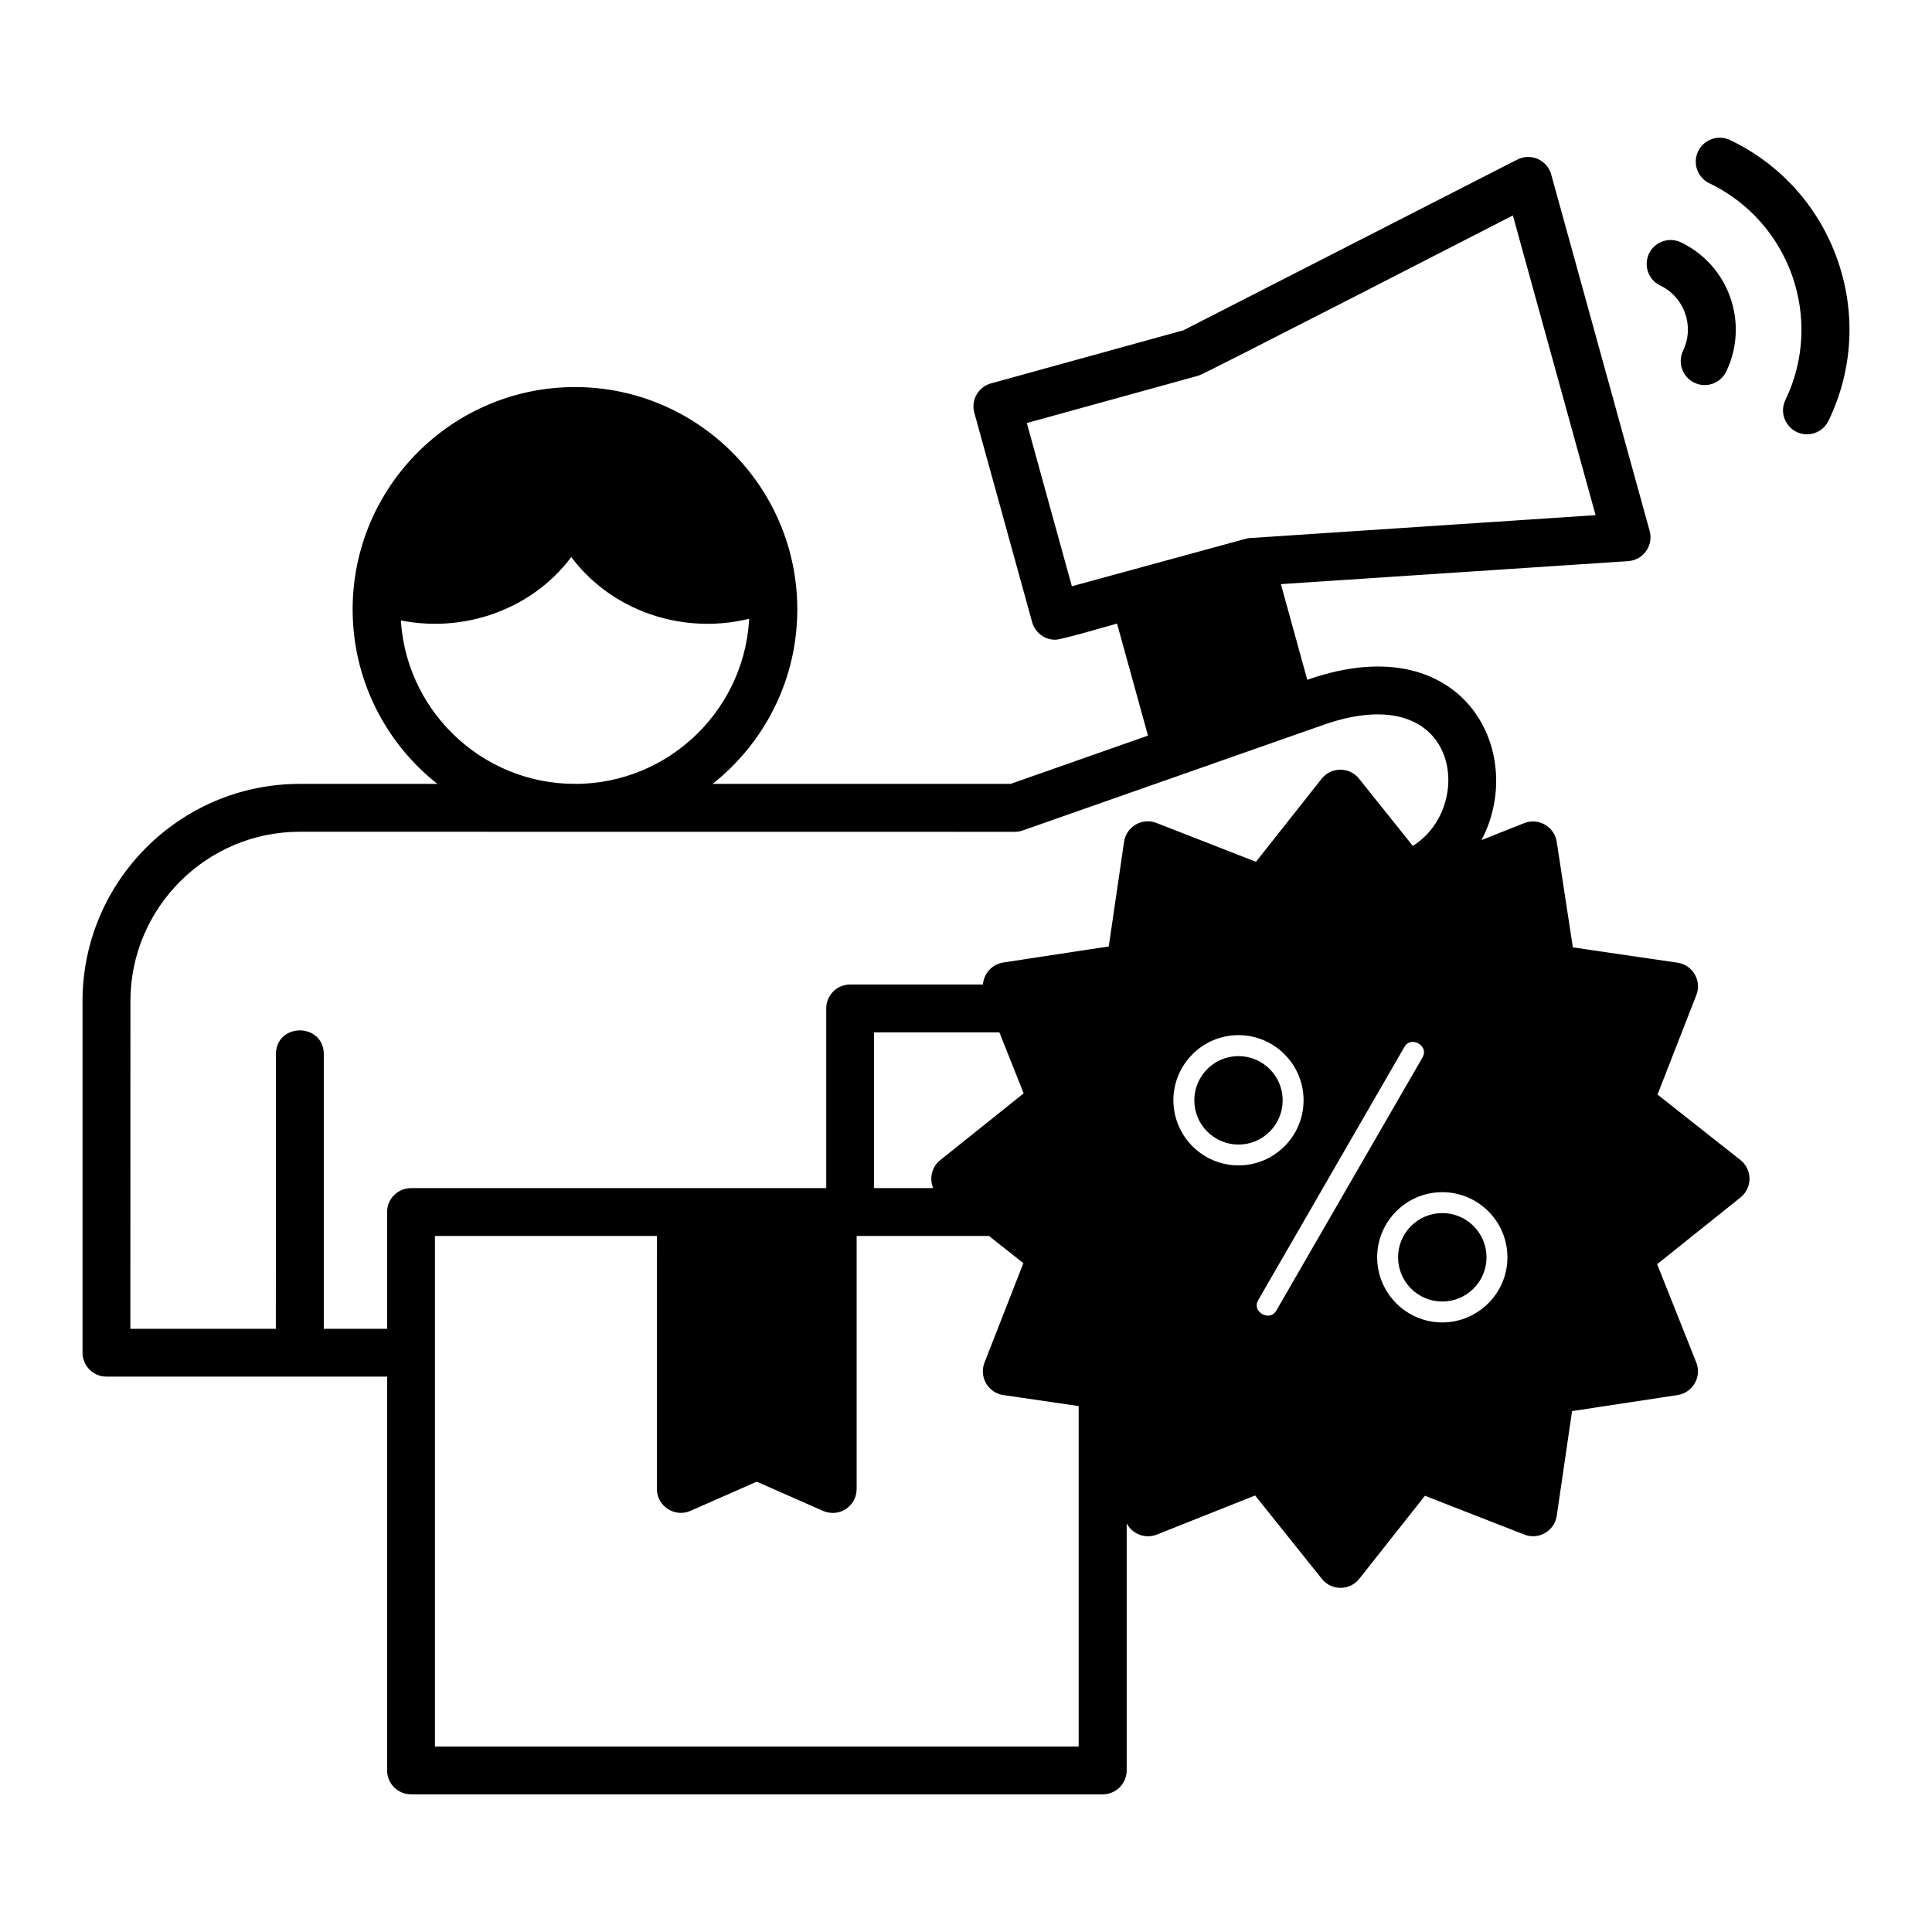 <?xml version="1.0" encoding="UTF-8"?> <svg xmlns="http://www.w3.org/2000/svg" viewBox="0 0 100 100" fill-rule="evenodd"><path d="m85.578 13.234c0.238-0.492 0.828-0.699 1.32-0.465 2.367 1.137 3.363 3.984 2.227 6.352-0.238 0.496-0.836 0.699-1.32 0.461-0.492-0.238-0.699-0.828-0.465-1.32 0.664-1.383 0.082-3.047-1.301-3.711-0.488-0.234-0.695-0.824-0.461-1.316zm9.297 0.305c-0.941-2.68-2.871-4.836-5.434-6.066-0.492-0.234-1.082-0.027-1.32 0.465-0.238 0.492-0.031 1.082 0.461 1.32 4.305 2.066 6.129 7.254 4.055 11.555-0.32 0.664 0.176 1.418 0.891 1.418 0.367 0 0.723-0.207 0.891-0.562 1.238-2.562 1.395-5.449 0.457-8.129zm-4.945 46.699c0.238 0.188 0.375 0.473 0.375 0.773s-0.137 0.586-0.371 0.773l-4.461 3.57 2.094 5.262c0.234 0.59-0.145 1.246-0.77 1.344l-5.648 0.859-0.82 5.602c-0.09 0.625-0.75 1.008-1.336 0.777l-5.32-2.078-3.512 4.441c-0.395 0.5-1.152 0.5-1.547 0.004l-3.57-4.461-5.262 2.094c-0.586 0.234-1.246-0.145-1.344-0.77l-0.371-2.445v15.652c0 0.547-0.441 0.988-0.988 0.988h-35.805c-0.547 0-0.988-0.441-0.988-0.988v-20.633h-14.777c-0.547 0-0.988-0.441-0.988-0.988v-18.195c0-6.062 4.934-10.996 10.996-10.996h7.879c-2.953-2.031-4.894-5.434-4.894-9.281 0-6.207 5.051-11.258 11.258-11.258 6.207 0 11.258 5.051 11.258 11.258 0 3.848-1.941 7.25-4.894 9.281h16.227l7.371-2.59-1.73-6.266c-0.48 0.133-3.094 0.895-3.375 0.895-0.434 0-0.832-0.289-0.953-0.727l-2.992-10.836c-0.148-0.527 0.164-1.07 0.691-1.215l9.98-2.754 17.305-8.848c0.559-0.285 1.238 0.016 1.402 0.617l5.094 18.445c0.168 0.605-0.262 1.207-0.887 1.25l-18.281 1.211 1.52 5.508 0.262-0.094c8.246-2.898 11.289 4.269 8.324 8.57l2.902-1.152c0.586-0.234 1.25 0.145 1.344 0.77l0.863 5.648 5.602 0.82c0.625 0.09 1.008 0.75 0.777 1.336l-2.078 5.324zm-25.301-32.133 18.281-1.211-4.445-16.105c-1.594 0.816-16.219 8.336-16.5 8.414l-9.125 2.519 2.465 8.93zm-34.867 12.719c5.066 0 9.191-4.078 9.277-9.125-3.504 1.004-7.383-0.258-9.469-3.293-2.004 2.914-5.676 4.203-9.086 3.394 0.137 5 4.246 9.023 9.277 9.023zm26.32 31.738-4.117-0.602c-0.625-0.09-1.004-0.75-0.777-1.336l2.082-5.324-1.996-1.578h-7.184v13.348c0 0.699-0.719 1.223-1.438 0.883l-3.484-1.535-3.531 1.555c-0.656 0.289-1.387-0.207-1.387-0.902l0.004-13.348h-11.992v26.926h33.82zm-7.629-11.547c0-0.301 0.133-0.586 0.371-0.773l4.461-3.57-1.387-3.488h-6.906v8.562h3.785c-0.203-0.188-0.324-0.449-0.324-0.73zm16.637-16.109 3.512-4.441c0.395-0.5 1.152-0.5 1.547-0.004l2.918 3.648c3.754-2.062 2.82-9.453-4.656-6.824l-15.562 5.465c-0.105 0.035-0.215 0.055-0.328 0.055l-37-0.004c-4.973 0-9.02 4.047-9.02 9.02l-0.004 17.207h8.031l0.004-14.469c0-1.301 1.977-1.301 1.977 0v14.469h3.777v-6.293c0-0.547 0.445-0.988 0.988-0.988h21.742v-9.551c0-0.547 0.441-0.988 0.988-0.988h7.133c-0.09-0.539 0.281-1.055 0.824-1.141l5.648-0.859 0.82-5.602c0.094-0.629 0.75-1.008 1.34-0.777zm-0.984 15.664c1.996 0 3.617-1.625 3.617-3.621 0-1.996-1.625-3.621-3.617-3.621-1.996 0-3.621 1.625-3.621 3.621 0 1.996 1.625 3.621 3.621 3.621zm9.734-5.703c0.52-0.902-0.848-1.691-1.371-0.793l-7.555 13.086c-0.523 0.906 0.852 1.688 1.371 0.789zm4.434 10.211c0-1.996-1.625-3.621-3.621-3.621s-3.621 1.625-3.621 3.621 1.625 3.621 3.621 3.621c1.996-0.004 3.621-1.629 3.621-3.621zm-14.168-10.164c-1.125 0-2.039 0.914-2.039 2.039s0.914 2.039 2.039 2.039 2.035-0.914 2.035-2.039-0.914-2.039-2.035-2.039zm10.547 8.125c-1.125 0-2.039 0.914-2.039 2.039s0.914 2.039 2.039 2.039 2.039-0.914 2.039-2.039-0.914-2.039-2.039-2.039z" stroke-width="0.5" stroke="black"></path></svg> 
